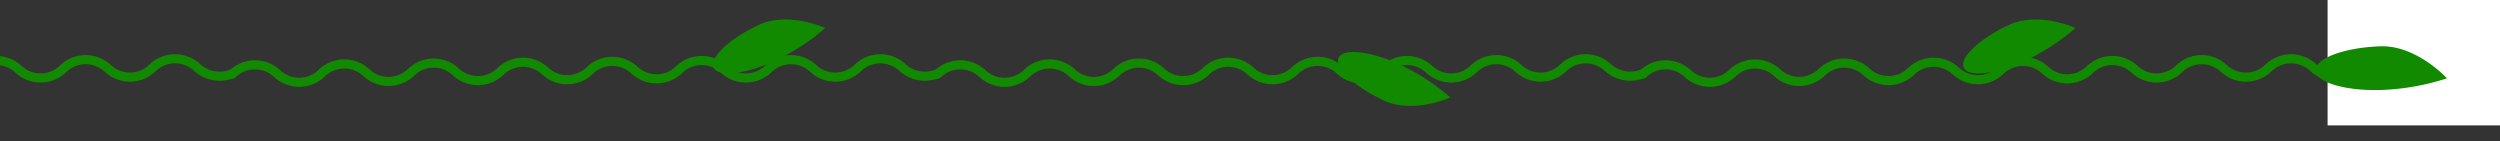 <svg id="Color" xmlns="http://www.w3.org/2000/svg" xmlns:xlink="http://www.w3.org/1999/xlink" width="319" height="18" viewBox="0 0 319 18">
  <rect x="0" y="0" width="319" height="18" fill="#333333" stroke="none"/>
  <defs>
    <clipPath id="clip-path">
      <rect id="Rectangle" width="311.075" height="18" fill="none"/>
    </clipPath>
  </defs>
  <g id="Mask_Group_6" data-name="Mask Group 6" clip-path="url(#clip-path)">
    <g id="Group_2" data-name="Group 2" transform="translate(-328.844 7.5)">
      <g id="wiggle" transform="translate(898.5)">
        <path id="Stroke_1" data-name="Stroke 1" d="M1.059,0a4.129,4.129,0,0,1,.055,5.7,4.13,4.13,0,0,0,.055,5.7,4.129,4.129,0,0,1,.055,5.7,4.128,4.128,0,0,0,.055,5.7,4.129,4.129,0,0,1,.055,5.7,4.13,4.13,0,0,0,.055,5.7,4.129,4.129,0,0,1,.055,5.7A4.129,4.129,0,0,0,1.5,45.6a4.128,4.128,0,0,1,.055,5.7A4.13,4.13,0,0,0,1.61,57a4.129,4.129,0,0,1,.055,5.7,4.129,4.129,0,0,0,.055,5.7,4.128,4.128,0,0,1,.055,5.7,4.129,4.129,0,0,0,.055,5.7,4.129,4.129,0,0,1,.055,5.7A4.255,4.255,0,0,0,1.108,90" transform="translate(0 3) rotate(-90)" fill="none" stroke="#128a00" stroke-linecap="round" stroke-miterlimit="10" stroke-width="1.163"/>
      </g>
      <g id="wiggle-2" data-name="wiggle" transform="translate(808.5)">
        <path id="Stroke_1-2" data-name="Stroke 1" d="M1.059,0a4.129,4.129,0,0,1,.055,5.7,4.13,4.13,0,0,0,.055,5.7,4.129,4.129,0,0,1,.055,5.7,4.128,4.128,0,0,0,.055,5.7,4.129,4.129,0,0,1,.055,5.7,4.13,4.13,0,0,0,.055,5.7,4.129,4.129,0,0,1,.055,5.7A4.129,4.129,0,0,0,1.5,45.6a4.128,4.128,0,0,1,.055,5.7A4.13,4.13,0,0,0,1.61,57a4.129,4.129,0,0,1,.055,5.7,4.129,4.129,0,0,0,.055,5.7,4.128,4.128,0,0,1,.055,5.7,4.129,4.129,0,0,0,.055,5.7,4.129,4.129,0,0,1,.055,5.7A4.255,4.255,0,0,0,1.108,90" transform="translate(0 3) rotate(-90)" fill="none" stroke="#128a00" stroke-linecap="round" stroke-miterlimit="10" stroke-width="1.163"/>
      </g>
      <g id="wiggle-3" data-name="wiggle" transform="translate(718.5)">
        <path id="Stroke_1-3" data-name="Stroke 1" d="M1.059,0a4.129,4.129,0,0,1,.055,5.7,4.13,4.13,0,0,0,.055,5.7,4.129,4.129,0,0,1,.055,5.7,4.128,4.128,0,0,0,.055,5.7,4.129,4.129,0,0,1,.055,5.7,4.13,4.13,0,0,0,.055,5.7,4.129,4.129,0,0,1,.055,5.7A4.129,4.129,0,0,0,1.5,45.6a4.128,4.128,0,0,1,.055,5.7A4.13,4.13,0,0,0,1.61,57a4.129,4.129,0,0,1,.055,5.7,4.129,4.129,0,0,0,.055,5.7,4.128,4.128,0,0,1,.055,5.7,4.129,4.129,0,0,0,.055,5.7,4.129,4.129,0,0,1,.055,5.7A4.255,4.255,0,0,0,1.108,90" transform="translate(0 3) rotate(-90)" fill="none" stroke="#128a00" stroke-linecap="round" stroke-miterlimit="10" stroke-width="1.163"/>
      </g>
      <g id="wiggle-4" data-name="wiggle" transform="translate(628.5)">
        <path id="Stroke_1-4" data-name="Stroke 1" d="M1.059,0a4.129,4.129,0,0,1,.055,5.7,4.13,4.13,0,0,0,.055,5.7,4.129,4.129,0,0,1,.055,5.7,4.128,4.128,0,0,0,.055,5.7,4.129,4.129,0,0,1,.055,5.7,4.13,4.13,0,0,0,.055,5.7,4.129,4.129,0,0,1,.055,5.7A4.129,4.129,0,0,0,1.5,45.6a4.128,4.128,0,0,1,.055,5.7A4.13,4.13,0,0,0,1.61,57a4.129,4.129,0,0,1,.055,5.7,4.129,4.129,0,0,0,.055,5.7,4.128,4.128,0,0,1,.055,5.7,4.129,4.129,0,0,0,.055,5.7,4.129,4.129,0,0,1,.055,5.7A4.255,4.255,0,0,0,1.108,90" transform="translate(0 3) rotate(-90)" fill="none" stroke="#128a00" stroke-linecap="round" stroke-miterlimit="10" stroke-width="1.163"/>
      </g>
      <g id="wiggle-5" data-name="wiggle" transform="translate(538.5)">
        <path id="Stroke_1-5" data-name="Stroke 1" d="M1.059,0a4.129,4.129,0,0,1,.055,5.7,4.13,4.13,0,0,0,.055,5.7,4.129,4.129,0,0,1,.055,5.7,4.128,4.128,0,0,0,.055,5.7,4.129,4.129,0,0,1,.055,5.7,4.13,4.13,0,0,0,.055,5.7,4.129,4.129,0,0,1,.055,5.7A4.129,4.129,0,0,0,1.5,45.6a4.128,4.128,0,0,1,.055,5.7A4.13,4.13,0,0,0,1.61,57a4.129,4.129,0,0,1,.055,5.7,4.129,4.129,0,0,0,.055,5.7,4.128,4.128,0,0,1,.055,5.7,4.129,4.129,0,0,0,.055,5.7,4.129,4.129,0,0,1,.055,5.7A4.255,4.255,0,0,0,1.108,90" transform="translate(0 3) rotate(-90)" fill="none" stroke="#128a00" stroke-linecap="round" stroke-miterlimit="10" stroke-width="1.163"/>
      </g>
      <g id="wiggle-6" data-name="wiggle" transform="translate(448.5)">
        <path id="Stroke_1-6" data-name="Stroke 1" d="M1.059,0a4.129,4.129,0,0,1,.055,5.7,4.13,4.13,0,0,0,.055,5.7,4.129,4.129,0,0,1,.055,5.7,4.128,4.128,0,0,0,.055,5.7,4.129,4.129,0,0,1,.055,5.7,4.13,4.13,0,0,0,.055,5.7,4.129,4.129,0,0,1,.055,5.7A4.129,4.129,0,0,0,1.5,45.6a4.128,4.128,0,0,1,.055,5.7A4.13,4.13,0,0,0,1.61,57a4.129,4.129,0,0,1,.055,5.7,4.129,4.129,0,0,0,.055,5.7,4.128,4.128,0,0,1,.055,5.7,4.129,4.129,0,0,0,.055,5.7,4.129,4.129,0,0,1,.055,5.7A4.255,4.255,0,0,0,1.108,90" transform="translate(0 3) rotate(-90)" fill="none" stroke="#128a00" stroke-linecap="round" stroke-miterlimit="10" stroke-width="1.163"/>
      </g>
      <g id="wiggle-7" data-name="wiggle" transform="translate(358.5)">
        <path id="Stroke_1-7" data-name="Stroke 1" d="M1.059,0a4.129,4.129,0,0,1,.055,5.7,4.13,4.13,0,0,0,.055,5.7,4.129,4.129,0,0,1,.055,5.7,4.128,4.128,0,0,0,.055,5.7,4.129,4.129,0,0,1,.055,5.7,4.13,4.13,0,0,0,.055,5.7,4.129,4.129,0,0,1,.055,5.7A4.129,4.129,0,0,0,1.5,45.6a4.128,4.128,0,0,1,.055,5.7A4.13,4.13,0,0,0,1.61,57a4.129,4.129,0,0,1,.055,5.7,4.129,4.129,0,0,0,.055,5.7,4.128,4.128,0,0,1,.055,5.7,4.129,4.129,0,0,0,.055,5.7,4.129,4.129,0,0,1,.055,5.7A4.255,4.255,0,0,0,1.108,90" transform="translate(0 3) rotate(-90)" fill="none" stroke="#128a00" stroke-linecap="round" stroke-miterlimit="10" stroke-width="1.163"/>
      </g>
      <g id="wiggle-8" data-name="wiggle" transform="translate(268.5)">
        <path id="Stroke_1-8" data-name="Stroke 1" d="M1.059,0a4.129,4.129,0,0,1,.055,5.7,4.13,4.13,0,0,0,.055,5.7,4.129,4.129,0,0,1,.055,5.7,4.128,4.128,0,0,0,.055,5.7,4.129,4.129,0,0,1,.055,5.7,4.13,4.13,0,0,0,.055,5.7,4.129,4.129,0,0,1,.055,5.7A4.129,4.129,0,0,0,1.5,45.6a4.128,4.128,0,0,1,.055,5.7A4.13,4.13,0,0,0,1.61,57a4.129,4.129,0,0,1,.055,5.7,4.129,4.129,0,0,0,.055,5.7,4.128,4.128,0,0,1,.055,5.7,4.129,4.129,0,0,0,.055,5.7,4.129,4.129,0,0,1,.055,5.7A4.255,4.255,0,0,0,1.108,90" transform="translate(0 3) rotate(-90)" fill="none" stroke="#128a00" stroke-linecap="round" stroke-miterlimit="10" stroke-width="1.163"/>
      </g>
      <g id="wiggle-9" data-name="wiggle" transform="translate(178.315)">
        <path id="Stroke_1-9" data-name="Stroke 1" d="M1.059,0a4.129,4.129,0,0,1,.055,5.7,4.13,4.13,0,0,0,.055,5.7,4.129,4.129,0,0,1,.055,5.7,4.128,4.128,0,0,0,.055,5.7,4.129,4.129,0,0,1,.055,5.7,4.13,4.13,0,0,0,.055,5.7,4.129,4.129,0,0,1,.055,5.7A4.129,4.129,0,0,0,1.5,45.6a4.128,4.128,0,0,1,.055,5.7A4.13,4.13,0,0,0,1.61,57a4.129,4.129,0,0,1,.055,5.7,4.129,4.129,0,0,0,.055,5.7,4.128,4.128,0,0,1,.055,5.7,4.129,4.129,0,0,0,.055,5.7,4.129,4.129,0,0,1,.055,5.7A4.255,4.255,0,0,0,1.108,90" transform="translate(0 3) rotate(-90)" fill="none" stroke="#128a00" stroke-linecap="round" stroke-miterlimit="10" stroke-width="1.163"/>
      </g>
      <g id="wiggle-10" data-name="wiggle" transform="translate(88.408)">
        <path id="Stroke_1-10" data-name="Stroke 1" d="M1.059,0a4.129,4.129,0,0,1,.055,5.7,4.13,4.13,0,0,0,.055,5.7,4.129,4.129,0,0,1,.055,5.7,4.128,4.128,0,0,0,.055,5.7,4.129,4.129,0,0,1,.055,5.7,4.13,4.13,0,0,0,.055,5.7,4.129,4.129,0,0,1,.055,5.7A4.129,4.129,0,0,0,1.5,45.6a4.128,4.128,0,0,1,.055,5.7A4.13,4.13,0,0,0,1.61,57a4.129,4.129,0,0,1,.055,5.7,4.129,4.129,0,0,0,.055,5.7,4.128,4.128,0,0,1,.055,5.7,4.129,4.129,0,0,0,.055,5.7,4.129,4.129,0,0,1,.055,5.7A4.255,4.255,0,0,0,1.108,90" transform="translate(0 3) rotate(-90)" fill="none" stroke="#128a00" stroke-linecap="round" stroke-miterlimit="10" stroke-width="1.163"/>
      </g>
      <g id="wiggle-11" data-name="wiggle" transform="translate(-1.5)">
        <path id="Stroke_1-11" data-name="Stroke 1" d="M1.059,0a4.129,4.129,0,0,1,.055,5.7,4.13,4.13,0,0,0,.055,5.7,4.129,4.129,0,0,1,.055,5.7,4.128,4.128,0,0,0,.055,5.7,4.129,4.129,0,0,1,.055,5.7,4.13,4.13,0,0,0,.055,5.7,4.129,4.129,0,0,1,.055,5.7A4.129,4.129,0,0,0,1.5,45.6a4.128,4.128,0,0,1,.055,5.7A4.13,4.13,0,0,0,1.61,57a4.129,4.129,0,0,1,.055,5.7,4.129,4.129,0,0,0,.055,5.7,4.128,4.128,0,0,1,.055,5.7,4.129,4.129,0,0,0,.055,5.7,4.129,4.129,0,0,1,.055,5.7A4.255,4.255,0,0,0,1.108,90" transform="translate(0 3) rotate(-90)" fill="none" stroke="#128a00" stroke-linecap="round" stroke-miterlimit="10" stroke-width="1.163"/>
      </g>
    </g>
    <g id="Group_8" data-name="Group 8" transform="translate(600.643 0)">
      <path id="Path_11" data-name="Path 11" d="M3.941,15.049A27.523,27.523,0,0,0,5.016,7.525C5.016,3.369,3.893,0,2.508,0S0,3.369,0,7.525,3.941,15.049,3.941,15.049Z" transform="translate(366.709 11.64) rotate(-65)" fill="#128a00"/>
      <path id="Path_12" data-name="Path 12" d="M3.941,0A27.523,27.523,0,0,1,5.016,7.525c0,4.156-1.123,7.525-2.508,7.525S0,11.68,0,7.525,3.941,0,3.941,0Z" transform="translate(300.589 0) rotate(65)" fill="#128a00"/>
      <path id="Path_9" data-name="Path 9" d="M3.941,15.049A27.523,27.523,0,0,0,5.016,7.525C5.016,3.369,3.893,0,2.508,0S0,3.369,0,7.525,3.941,15.049,3.941,15.049Z" transform="translate(207.191 11.64) rotate(-65)" fill="#128a00"/>
      <path id="Path_10" data-name="Path 10" d="M3.941,0A27.523,27.523,0,0,1,5.016,7.525c0,4.156-1.123,7.525-2.508,7.525S0,11.68,0,7.525,3.941,0,3.941,0Z" transform="translate(141.071 2) rotate(65)" fill="#128a00"/>
      <path id="Path_7" data-name="Path 7" d="M3.941,15.049A27.523,27.523,0,0,0,5.016,7.525C5.016,3.369,3.893,0,2.508,0S0,3.369,0,7.525,3.941,15.049,3.941,15.049Z" transform="translate(47.672 11.64) rotate(-65)" fill="#128a00"/>
      <path id="Path_8" data-name="Path 8" d="M3.941,0A27.523,27.523,0,0,1,5.016,7.525c0,4.156-1.123,7.525-2.508,7.525S0,11.68,0,7.525,3.941,0,3.941,0Z" transform="translate(-18.448 2) rotate(65)" fill="#128a00"/>
      <path id="Path_5" data-name="Path 5" d="M3.941,15.049A27.523,27.523,0,0,0,5.016,7.525C5.016,3.369,3.893,0,2.508,0S0,3.369,0,7.525,3.941,15.049,3.941,15.049Z" transform="translate(-111.846 11.64) rotate(-65)" fill="#128a00"/>
      <path id="Path_6" data-name="Path 6" d="M3.941,0A27.523,27.523,0,0,1,5.016,7.525c0,4.156-1.123,7.525-2.508,7.525S0,11.68,0,7.525,3.941,0,3.941,0Z" transform="translate(-177.966 0) rotate(65)" fill="#128a00"/>
      <path id="Path_3" data-name="Path 3" d="M3.941,15.049A27.523,27.523,0,0,0,5.016,7.525C5.016,3.369,3.893,0,2.508,0S0,3.369,0,7.525,3.941,15.049,3.941,15.049Z" transform="translate(-271.365 10.64) rotate(-65)" fill="#128a00"/>
      <path id="Path_4" data-name="Path 4" d="M3.941,0A27.523,27.523,0,0,1,5.016,7.525c0,4.156-1.123,7.525-2.508,7.525S0,11.68,0,7.525,3.941,0,3.941,0Z" transform="translate(-337.485 0) rotate(65)" fill="#128a00"/>
      <path id="Path_2" data-name="Path 2" d="M3.941,15.049A27.523,27.523,0,0,0,5.016,7.525C5.016,3.369,3.893,0,2.508,0S0,3.369,0,7.525,3.941,15.049,3.941,15.049Z" transform="translate(-430.883 9.64) rotate(-65)" fill="#128a00"/>
      <path id="Path_1" data-name="Path 1" d="M3.941,0A27.523,27.523,0,0,1,5.016,7.525c0,4.156-1.123,7.525-2.508,7.525S0,11.68,0,7.525,3.941,0,3.941,0Z" transform="translate(-497.003 0) rotate(65)" fill="#128a00"/>
    </g>
  </g>
  <g id="Group_9" data-name="Group 9" transform="translate(295.373)">
    <rect id="Rectangle_1" data-name="Rectangle 1" width="22" height="16" transform="translate(1.627)" fill="#fff"/>
    <path id="Path_13" data-name="Path 13" d="M4.379,0A30.576,30.576,0,0,1,5.573,8.359c0,4.617-1.248,8.359-2.786,8.359S0,12.976,0,8.359,4.379,0,4.379,0Z" transform="translate(16.709 5.616) rotate(88)" fill="#128a00"/>
  </g>
</svg>
